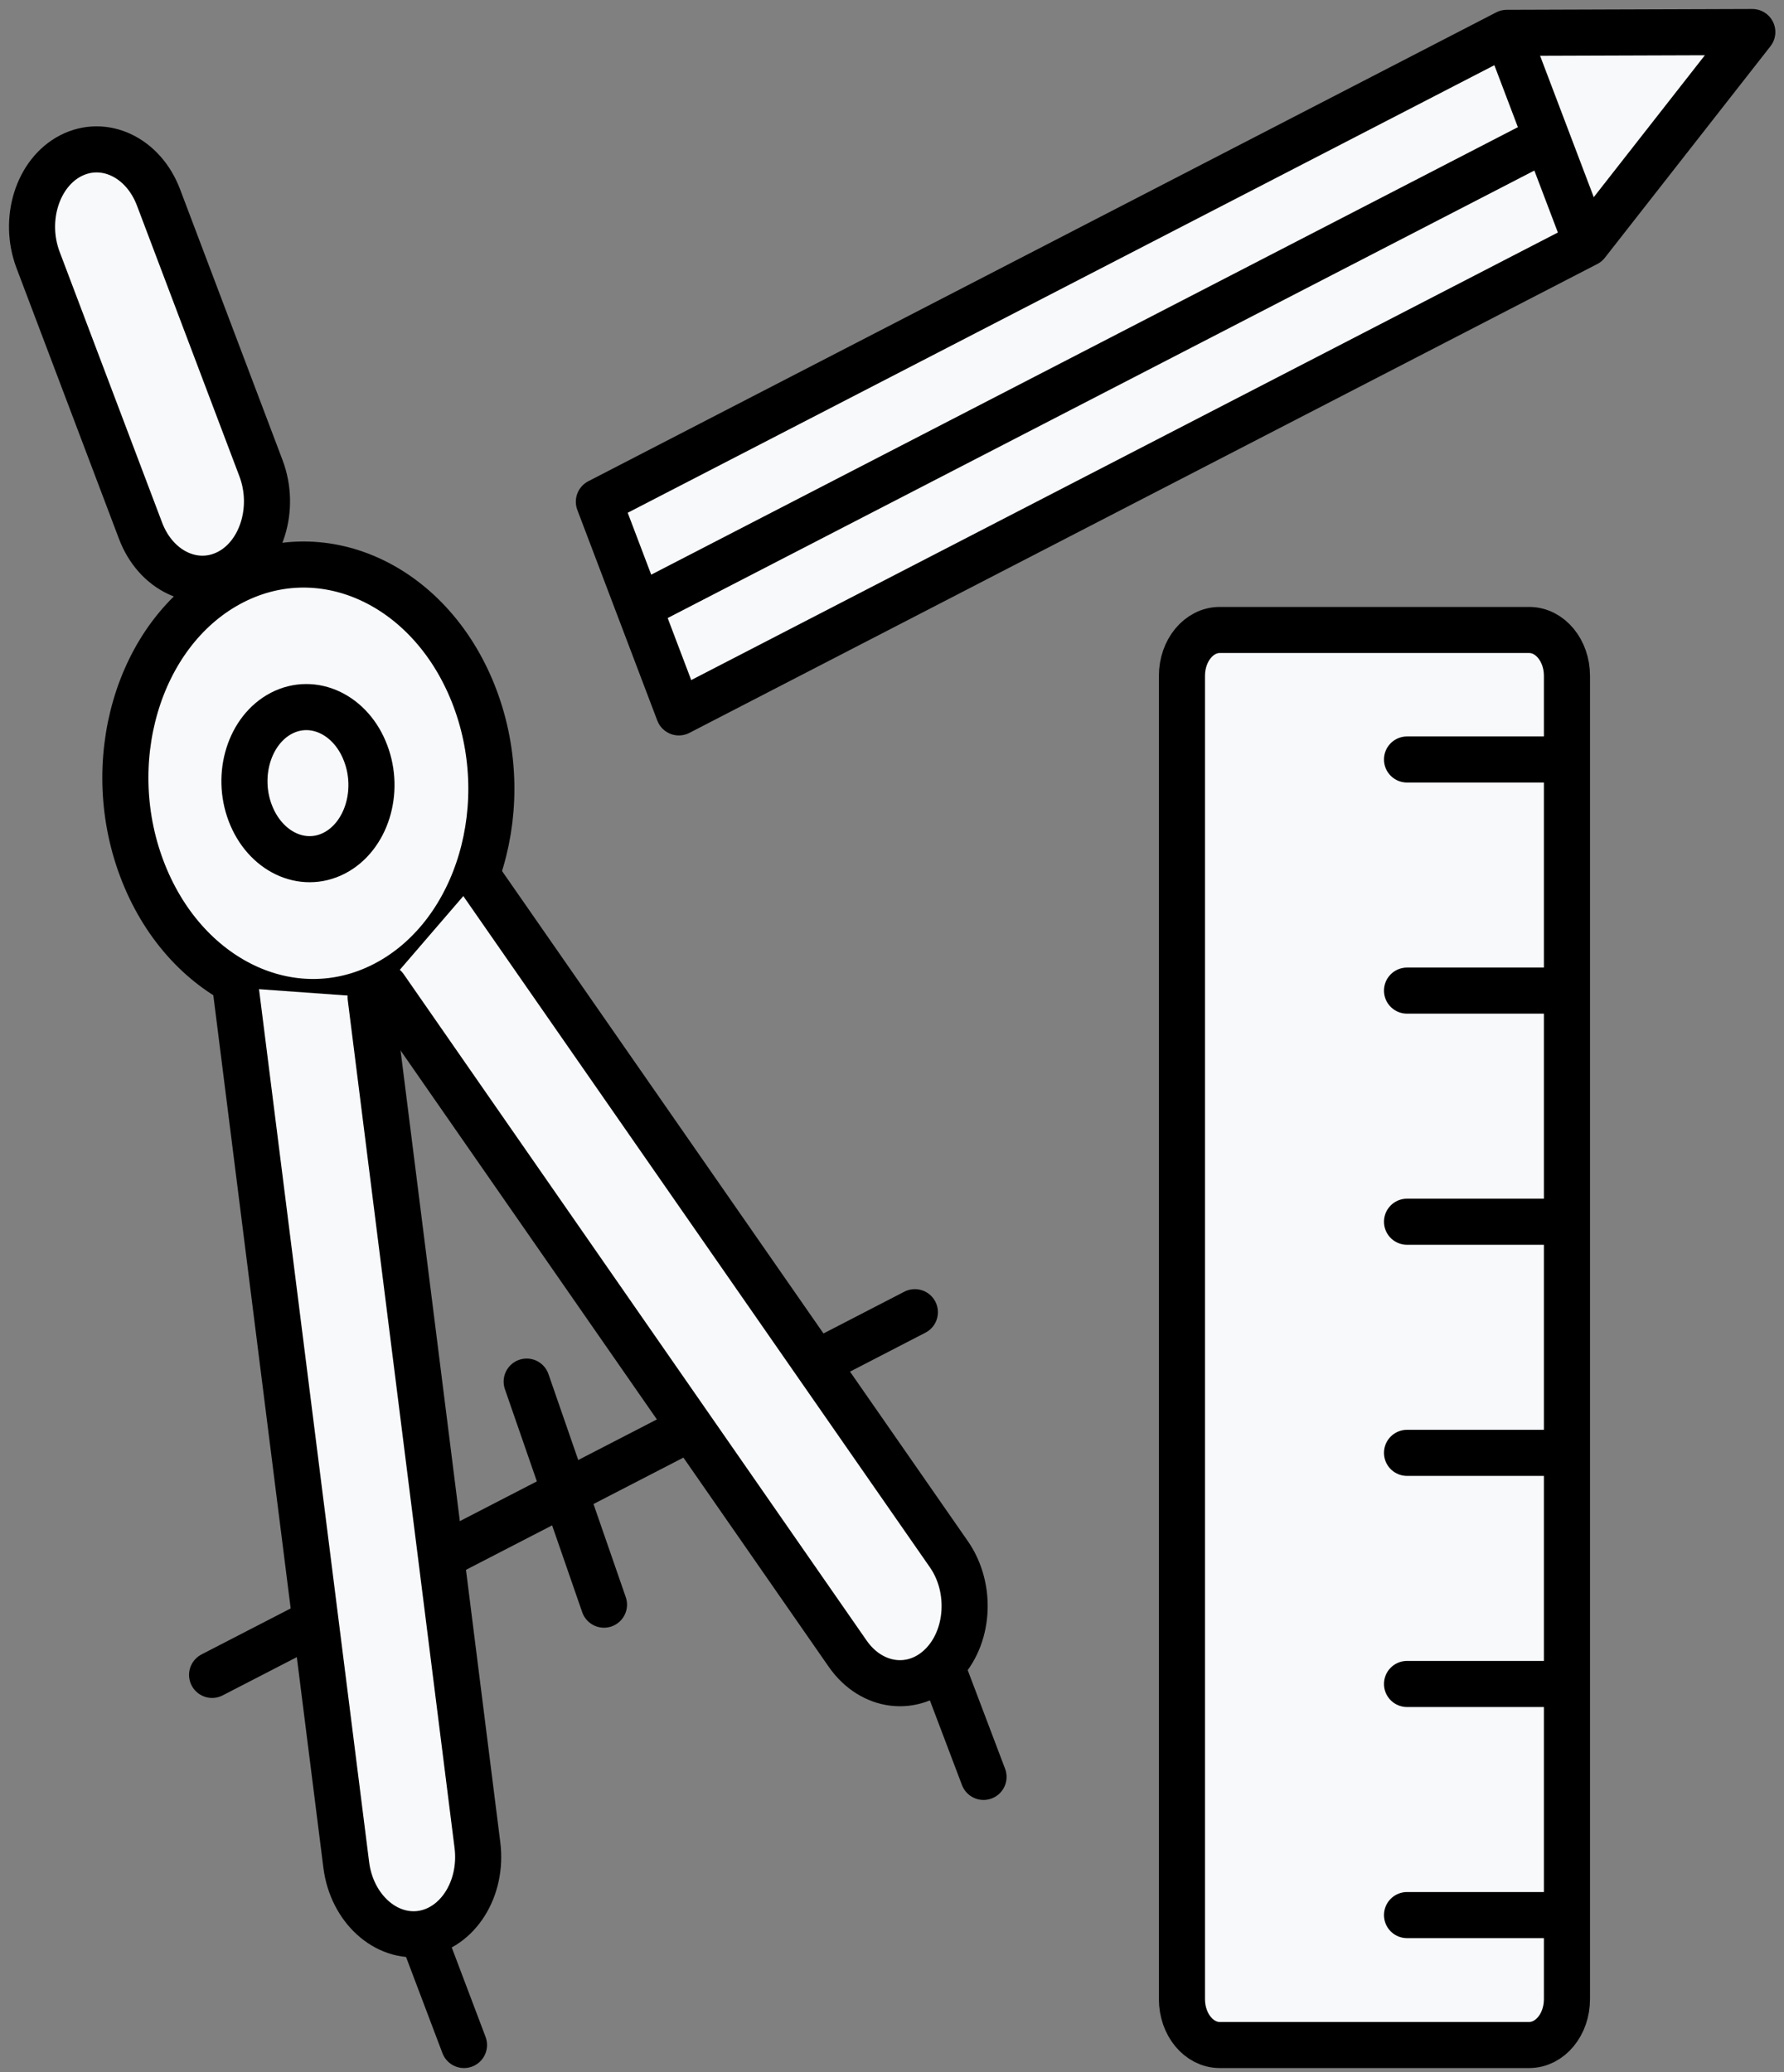 <?xml version="1.0" encoding="UTF-8"?> <svg xmlns="http://www.w3.org/2000/svg" width="167" height="194" viewBox="0 0 167 194" fill="none"><rect x="0" y="0" width="167" height="194" fill="#808080" stroke="none"/><path d="M146.682 187.167C146.682 189.545 145.096 191.46 143.146 191.46H114.178C112.228 191.46 110.642 189.545 110.642 187.167V63.273C110.642 60.895 112.228 58.98 114.178 58.98H143.146C145.096 58.98 146.682 60.895 146.682 63.273V187.167Z" fill="#F8F9FB" stroke="black" stroke-width="4.315" stroke-miterlimit="10" stroke-linecap="round" stroke-linejoin="round"></path><path d="M145.575 179.297H131.711" stroke="black" stroke-width="4.315" stroke-miterlimit="10" stroke-linecap="round" stroke-linejoin="round"></path><path d="M145.575 157.659H131.711" stroke="black" stroke-width="4.315" stroke-miterlimit="10" stroke-linecap="round" stroke-linejoin="round"></path><path d="M145.575 136.021H131.711" stroke="black" stroke-width="4.315" stroke-miterlimit="10" stroke-linecap="round" stroke-linejoin="round"></path><path d="M145.575 114.382H131.711" stroke="black" stroke-width="4.315" stroke-miterlimit="10" stroke-linecap="round" stroke-linejoin="round"></path><path d="M145.575 92.744H131.711" stroke="black" stroke-width="4.315" stroke-miterlimit="10" stroke-linecap="round" stroke-linejoin="round"></path><path d="M145.575 71.106H131.711" stroke="black" stroke-width="4.315" stroke-miterlimit="10" stroke-linecap="round" stroke-linejoin="round"></path><path d="M36.331 91.984C44.844 87.317 48.403 75.185 44.279 64.885C40.156 54.584 29.913 50.017 21.4 54.683C12.887 59.35 9.329 71.482 13.452 81.782C17.575 92.082 27.818 96.65 36.331 91.984Z" fill="#F8F9FB" stroke="black" stroke-width="4.315" stroke-miterlimit="10" stroke-linecap="round" stroke-linejoin="round"></path><path d="M34.231 70.525C35.603 74.141 34.281 78.318 31.306 79.865C28.315 81.412 24.796 79.73 23.424 76.114C22.052 72.498 23.374 68.321 26.349 66.774C29.34 65.227 32.876 66.909 34.231 70.525Z" fill="#F8F9FB" stroke="black" stroke-width="4.315" stroke-miterlimit="10" stroke-linecap="round" stroke-linejoin="round"></path><path d="M22.052 92.454L32.413 174.598C32.926 178.659 36.099 181.54 39.486 181.037C42.874 180.515 45.204 176.803 44.691 172.742L34.694 93.362" fill="#F8F9FB"></path><path d="M22.052 92.454L32.413 174.598C32.926 178.659 36.099 181.54 39.486 181.037C42.874 180.515 45.204 176.803 44.691 172.742L34.694 93.362" stroke="black" stroke-width="4.315" stroke-miterlimit="10" stroke-linecap="round" stroke-linejoin="round"></path><path d="M36.016 92.434L79.36 154.835C81.591 158.026 85.507 158.509 88.118 155.937C90.729 153.366 91.043 148.686 88.812 145.495L44.824 82.205" fill="#F8F9FB"></path><path d="M36.016 92.434L79.36 154.835C81.591 158.026 85.507 158.509 88.118 155.937C90.729 153.366 91.043 148.686 88.812 145.495L44.824 82.205" stroke="black" stroke-width="4.315" stroke-miterlimit="10" stroke-linecap="round" stroke-linejoin="round"></path><path d="M24.432 43.84C25.853 47.611 24.482 51.981 21.375 53.586C18.252 55.191 14.567 53.451 13.146 49.661L3.561 24.329C2.14 20.558 3.512 16.188 6.618 14.583C9.741 12.978 13.427 14.719 14.848 18.509L24.432 43.84Z" fill="#F8F9FB" stroke="black" stroke-width="4.315" stroke-miterlimit="10" stroke-linecap="round" stroke-linejoin="round"></path><path d="M39.668 181.501L43.435 191.46" stroke="black" stroke-width="4.315" stroke-miterlimit="10" stroke-linecap="round" stroke-linejoin="round"></path><path d="M88.383 156.634L92.068 166.36" stroke="black" stroke-width="4.315" stroke-miterlimit="10" stroke-linecap="round" stroke-linejoin="round"></path><path d="M41.552 145.612L63.166 134.455" stroke="black" stroke-width="4.315" stroke-miterlimit="10" stroke-linecap="round" stroke-linejoin="round"></path><path d="M77.444 127.087L85.64 122.852" stroke="black" stroke-width="4.315" stroke-miterlimit="10" stroke-linecap="round" stroke-linejoin="round"></path><path d="M28.514 152.342L19.855 156.809" stroke="black" stroke-width="4.315" stroke-miterlimit="10" stroke-linecap="round" stroke-linejoin="round"></path><path d="M49.302 129.35L56.539 150.234" stroke="black" stroke-width="4.315" stroke-miterlimit="10" stroke-linecap="round" stroke-linejoin="round"></path><path d="M141.047 3.077L164.033 3L148.533 22.801L63.546 66.697L56.06 46.973L141.047 3.077Z" fill="#F8F9FB" stroke="black" stroke-width="4.315" stroke-miterlimit="10" stroke-linecap="round" stroke-linejoin="round"></path><path d="M148.136 21.758L141.179 3.426" stroke="black" stroke-width="4.315" stroke-miterlimit="10" stroke-linecap="round" stroke-linejoin="round"></path><path d="M60.125 56.661L144.154 13.268" stroke="black" stroke-width="4.315" stroke-miterlimit="10" stroke-linecap="round" stroke-linejoin="round"></path></svg> 